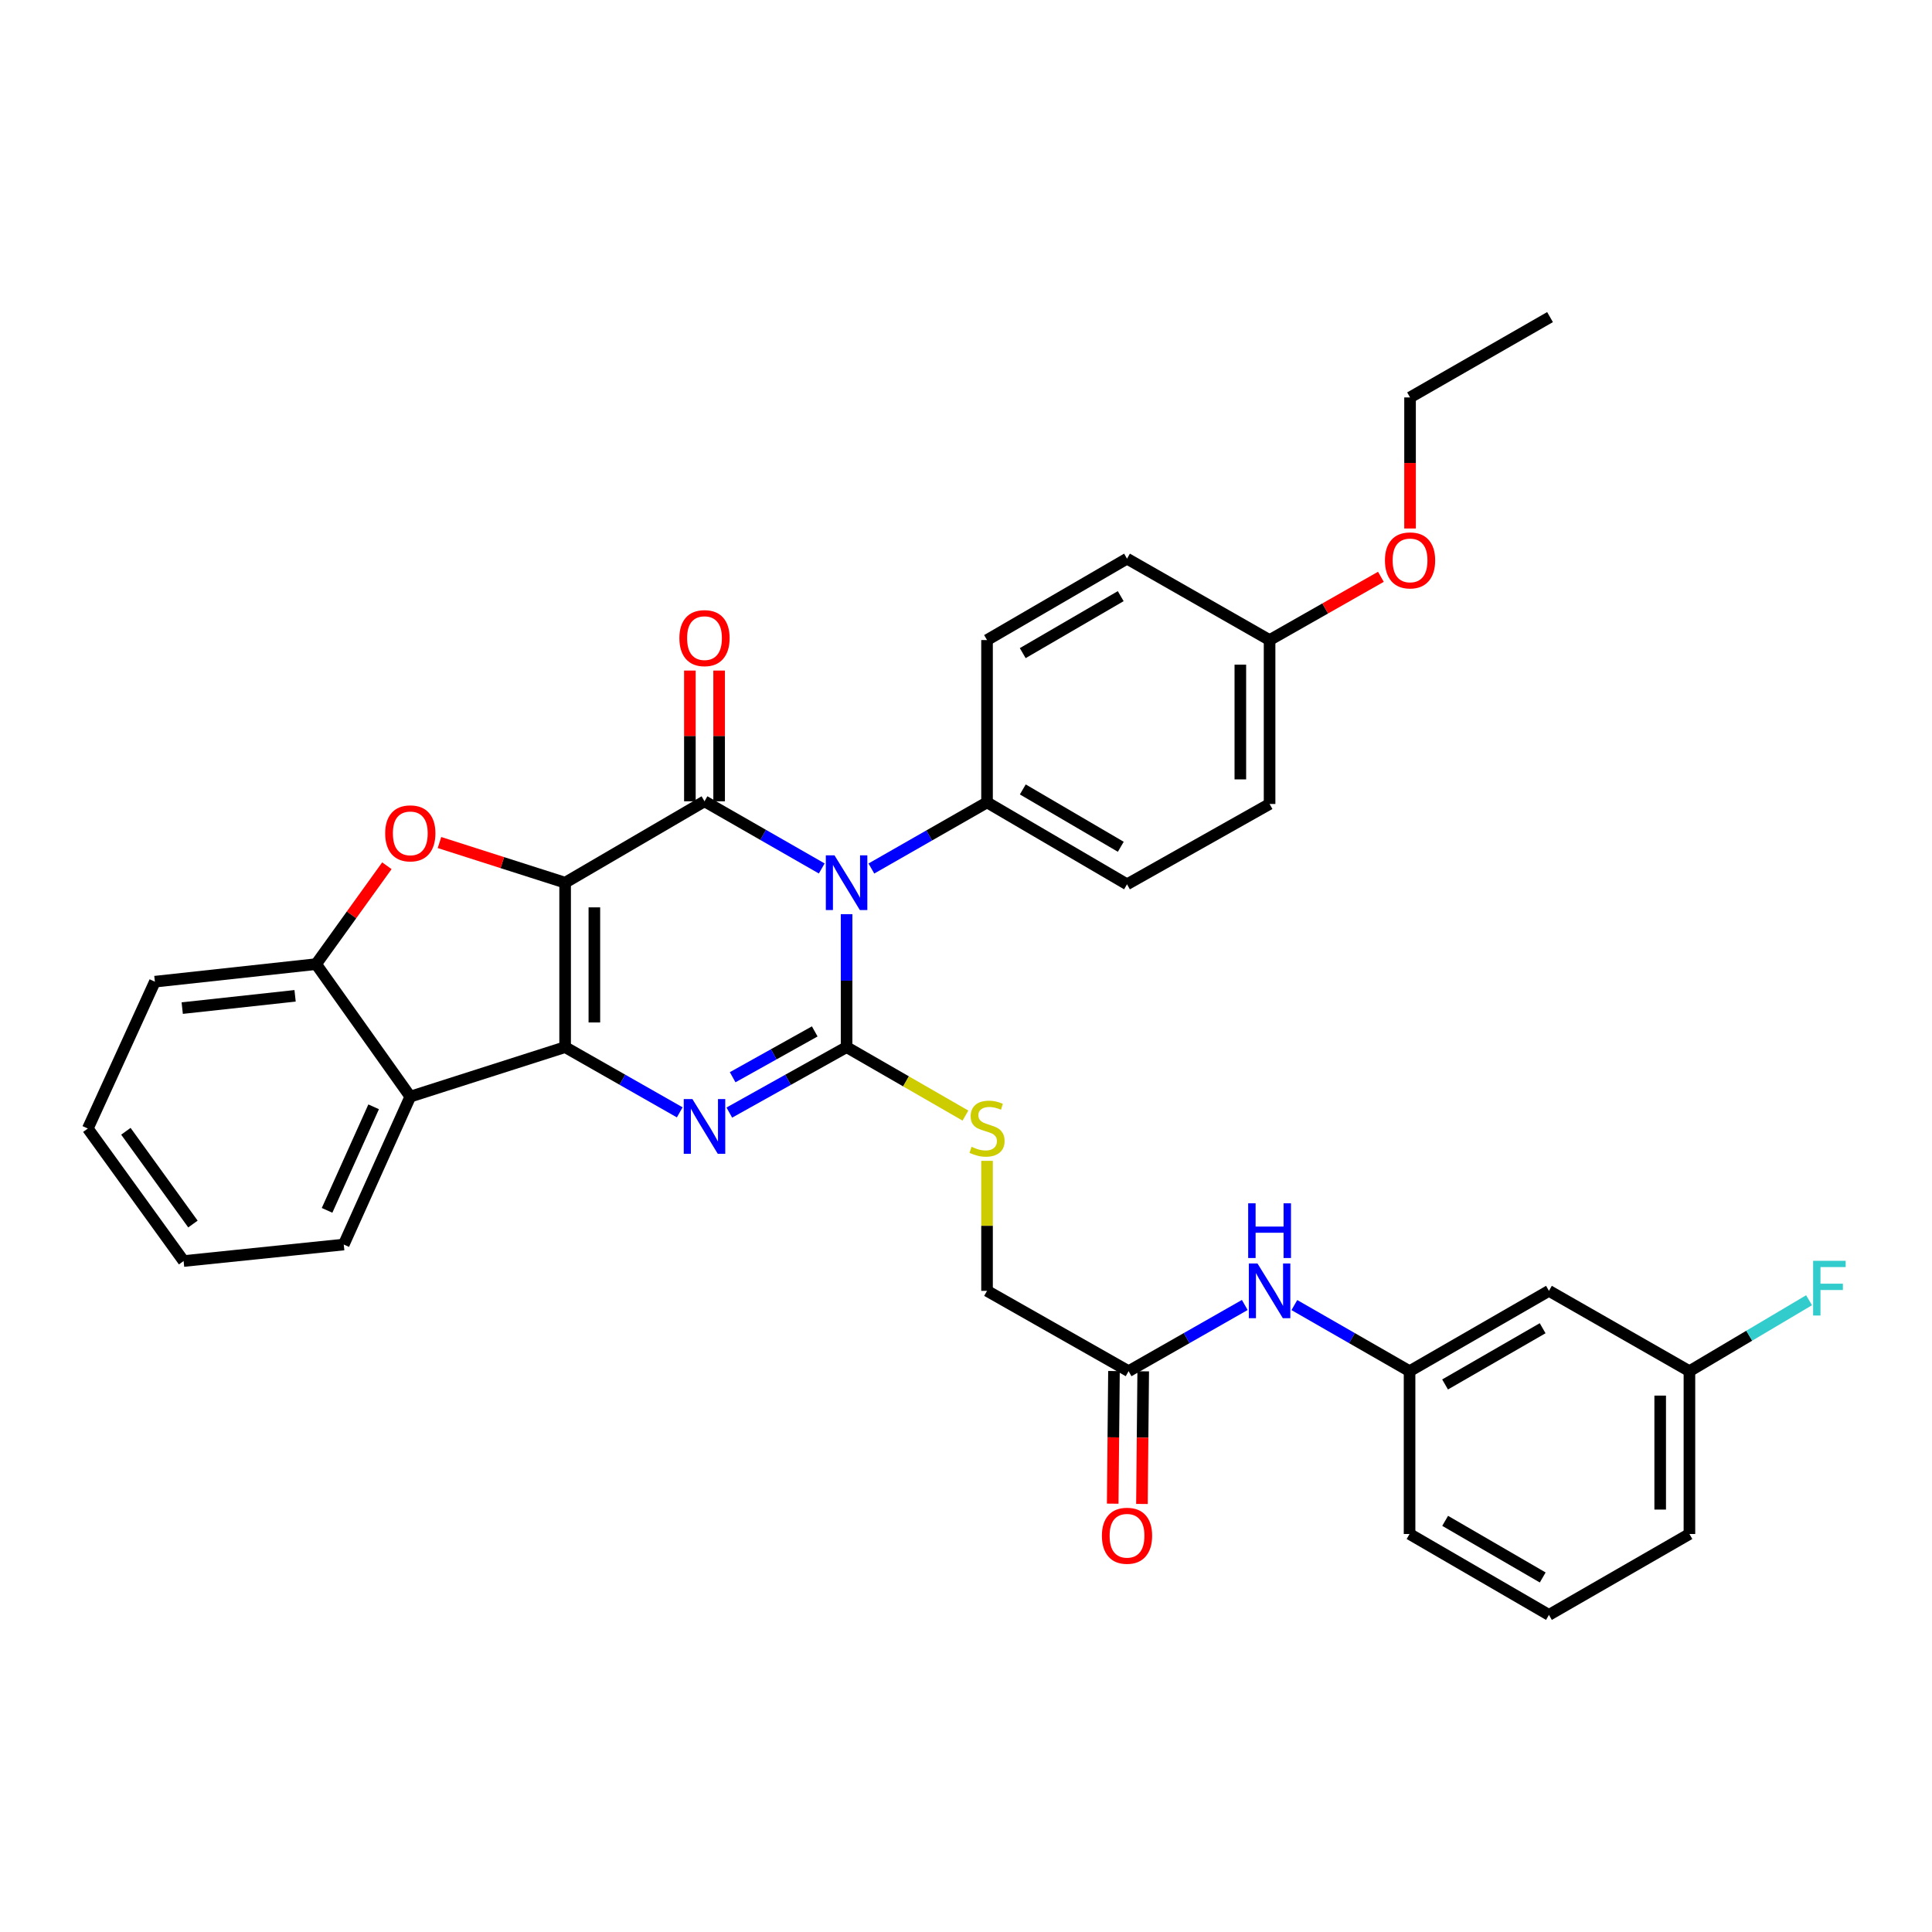 <?xml version='1.0' encoding='iso-8859-1'?>
<svg version='1.1' baseProfile='full'
              xmlns='http://www.w3.org/2000/svg'
                      xmlns:rdkit='http://www.rdkit.org/xml'
                      xmlns:xlink='http://www.w3.org/1999/xlink'
                  xml:space='preserve'
width='1000px' height='1000px' viewBox='0 0 1000 1000'>
<!-- END OF HEADER -->
<rect style='opacity:1.0;fill:#FFFFFF;stroke:none' width='1000' height='1000' x='0' y='0'> </rect>
<path class='bond-1' d='M 292.507,456.882 L 292.507,541.991' style='fill:none;fill-rule:evenodd;stroke:#000000;stroke-width:6px;stroke-linecap:butt;stroke-linejoin:miter;stroke-opacity:1' />
<path class='bond-1' d='M 307.642,469.649 L 307.642,529.225' style='fill:none;fill-rule:evenodd;stroke:#000000;stroke-width:6px;stroke-linecap:butt;stroke-linejoin:miter;stroke-opacity:1' />
<path class='bond-2' d='M 292.507,456.882 L 364.65,414.748' style='fill:none;fill-rule:evenodd;stroke:#000000;stroke-width:6px;stroke-linecap:butt;stroke-linejoin:miter;stroke-opacity:1' />
<path class='bond-5' d='M 292.507,456.882 L 259.989,446.486' style='fill:none;fill-rule:evenodd;stroke:#000000;stroke-width:6px;stroke-linecap:butt;stroke-linejoin:miter;stroke-opacity:1' />
<path class='bond-5' d='M 259.989,446.486 L 227.471,436.091' style='fill:none;fill-rule:evenodd;stroke:#FF0000;stroke-width:6px;stroke-linecap:butt;stroke-linejoin:miter;stroke-opacity:1' />
<path class='bond-0' d='M 425.331,449.515 L 394.99,432.132' style='fill:none;fill-rule:evenodd;stroke:#0000FF;stroke-width:6px;stroke-linecap:butt;stroke-linejoin:miter;stroke-opacity:1' />
<path class='bond-0' d='M 394.99,432.132 L 364.65,414.748' style='fill:none;fill-rule:evenodd;stroke:#000000;stroke-width:6px;stroke-linecap:butt;stroke-linejoin:miter;stroke-opacity:1' />
<path class='bond-3' d='M 438.189,473.17 L 438.189,507.581' style='fill:none;fill-rule:evenodd;stroke:#0000FF;stroke-width:6px;stroke-linecap:butt;stroke-linejoin:miter;stroke-opacity:1' />
<path class='bond-3' d='M 438.189,507.581 L 438.189,541.991' style='fill:none;fill-rule:evenodd;stroke:#000000;stroke-width:6px;stroke-linecap:butt;stroke-linejoin:miter;stroke-opacity:1' />
<path class='bond-9' d='M 451.023,449.544 L 480.955,432.428' style='fill:none;fill-rule:evenodd;stroke:#0000FF;stroke-width:6px;stroke-linecap:butt;stroke-linejoin:miter;stroke-opacity:1' />
<path class='bond-9' d='M 480.955,432.428 L 510.888,415.312' style='fill:none;fill-rule:evenodd;stroke:#000000;stroke-width:6px;stroke-linecap:butt;stroke-linejoin:miter;stroke-opacity:1' />
<path class='bond-4' d='M 292.507,541.991 L 322.171,558.87' style='fill:none;fill-rule:evenodd;stroke:#000000;stroke-width:6px;stroke-linecap:butt;stroke-linejoin:miter;stroke-opacity:1' />
<path class='bond-4' d='M 322.171,558.87 L 351.835,575.749' style='fill:none;fill-rule:evenodd;stroke:#0000FF;stroke-width:6px;stroke-linecap:butt;stroke-linejoin:miter;stroke-opacity:1' />
<path class='bond-6' d='M 292.507,541.991 L 212.368,567.611' style='fill:none;fill-rule:evenodd;stroke:#000000;stroke-width:6px;stroke-linecap:butt;stroke-linejoin:miter;stroke-opacity:1' />
<path class='bond-10' d='M 372.218,414.748 L 372.218,380.916' style='fill:none;fill-rule:evenodd;stroke:#000000;stroke-width:6px;stroke-linecap:butt;stroke-linejoin:miter;stroke-opacity:1' />
<path class='bond-10' d='M 372.218,380.916 L 372.218,347.085' style='fill:none;fill-rule:evenodd;stroke:#FF0000;stroke-width:6px;stroke-linecap:butt;stroke-linejoin:miter;stroke-opacity:1' />
<path class='bond-10' d='M 357.083,414.748 L 357.083,380.916' style='fill:none;fill-rule:evenodd;stroke:#000000;stroke-width:6px;stroke-linecap:butt;stroke-linejoin:miter;stroke-opacity:1' />
<path class='bond-10' d='M 357.083,380.916 L 357.083,347.085' style='fill:none;fill-rule:evenodd;stroke:#FF0000;stroke-width:6px;stroke-linecap:butt;stroke-linejoin:miter;stroke-opacity:1' />
<path class='bond-8' d='M 438.189,541.991 L 468.95,559.709' style='fill:none;fill-rule:evenodd;stroke:#000000;stroke-width:6px;stroke-linecap:butt;stroke-linejoin:miter;stroke-opacity:1' />
<path class='bond-8' d='M 468.95,559.709 L 499.71,577.426' style='fill:none;fill-rule:evenodd;stroke:#CCCC00;stroke-width:6px;stroke-linecap:butt;stroke-linejoin:miter;stroke-opacity:1' />
<path class='bond-35' d='M 438.189,541.991 L 407.843,558.931' style='fill:none;fill-rule:evenodd;stroke:#000000;stroke-width:6px;stroke-linecap:butt;stroke-linejoin:miter;stroke-opacity:1' />
<path class='bond-35' d='M 407.843,558.931 L 377.496,575.87' style='fill:none;fill-rule:evenodd;stroke:#0000FF;stroke-width:6px;stroke-linecap:butt;stroke-linejoin:miter;stroke-opacity:1' />
<path class='bond-35' d='M 421.708,533.857 L 400.466,545.715' style='fill:none;fill-rule:evenodd;stroke:#000000;stroke-width:6px;stroke-linecap:butt;stroke-linejoin:miter;stroke-opacity:1' />
<path class='bond-35' d='M 400.466,545.715 L 379.223,557.573' style='fill:none;fill-rule:evenodd;stroke:#0000FF;stroke-width:6px;stroke-linecap:butt;stroke-linejoin:miter;stroke-opacity:1' />
<path class='bond-7' d='M 200.247,448.109 L 181.932,473.567' style='fill:none;fill-rule:evenodd;stroke:#FF0000;stroke-width:6px;stroke-linecap:butt;stroke-linejoin:miter;stroke-opacity:1' />
<path class='bond-7' d='M 181.932,473.567 L 163.616,499.025' style='fill:none;fill-rule:evenodd;stroke:#000000;stroke-width:6px;stroke-linecap:butt;stroke-linejoin:miter;stroke-opacity:1' />
<path class='bond-24' d='M 212.368,567.611 L 177.927,644.169' style='fill:none;fill-rule:evenodd;stroke:#000000;stroke-width:6px;stroke-linecap:butt;stroke-linejoin:miter;stroke-opacity:1' />
<path class='bond-24' d='M 193.399,572.885 L 169.291,626.476' style='fill:none;fill-rule:evenodd;stroke:#000000;stroke-width:6px;stroke-linecap:butt;stroke-linejoin:miter;stroke-opacity:1' />
<path class='bond-34' d='M 212.368,567.611 L 163.616,499.025' style='fill:none;fill-rule:evenodd;stroke:#000000;stroke-width:6px;stroke-linecap:butt;stroke-linejoin:miter;stroke-opacity:1' />
<path class='bond-25' d='M 163.616,499.025 L 80.164,508.114' style='fill:none;fill-rule:evenodd;stroke:#000000;stroke-width:6px;stroke-linecap:butt;stroke-linejoin:miter;stroke-opacity:1' />
<path class='bond-25' d='M 152.737,515.434 L 94.321,521.797' style='fill:none;fill-rule:evenodd;stroke:#000000;stroke-width:6px;stroke-linecap:butt;stroke-linejoin:miter;stroke-opacity:1' />
<path class='bond-16' d='M 510.888,600.851 L 510.888,634.496' style='fill:none;fill-rule:evenodd;stroke:#CCCC00;stroke-width:6px;stroke-linecap:butt;stroke-linejoin:miter;stroke-opacity:1' />
<path class='bond-16' d='M 510.888,634.496 L 510.888,668.141' style='fill:none;fill-rule:evenodd;stroke:#000000;stroke-width:6px;stroke-linecap:butt;stroke-linejoin:miter;stroke-opacity:1' />
<path class='bond-17' d='M 510.888,415.312 L 583.342,457.715' style='fill:none;fill-rule:evenodd;stroke:#000000;stroke-width:6px;stroke-linecap:butt;stroke-linejoin:miter;stroke-opacity:1' />
<path class='bond-17' d='M 529.4,408.61 L 580.118,438.292' style='fill:none;fill-rule:evenodd;stroke:#000000;stroke-width:6px;stroke-linecap:butt;stroke-linejoin:miter;stroke-opacity:1' />
<path class='bond-18' d='M 510.888,415.312 L 510.888,331.296' style='fill:none;fill-rule:evenodd;stroke:#000000;stroke-width:6px;stroke-linecap:butt;stroke-linejoin:miter;stroke-opacity:1' />
<path class='bond-11' d='M 584.157,709.72 L 510.888,668.141' style='fill:none;fill-rule:evenodd;stroke:#000000;stroke-width:6px;stroke-linecap:butt;stroke-linejoin:miter;stroke-opacity:1' />
<path class='bond-12' d='M 584.157,709.72 L 614.225,692.588' style='fill:none;fill-rule:evenodd;stroke:#000000;stroke-width:6px;stroke-linecap:butt;stroke-linejoin:miter;stroke-opacity:1' />
<path class='bond-12' d='M 614.225,692.588 L 644.293,675.456' style='fill:none;fill-rule:evenodd;stroke:#0000FF;stroke-width:6px;stroke-linecap:butt;stroke-linejoin:miter;stroke-opacity:1' />
<path class='bond-15' d='M 576.59,709.647 L 576.261,743.974' style='fill:none;fill-rule:evenodd;stroke:#000000;stroke-width:6px;stroke-linecap:butt;stroke-linejoin:miter;stroke-opacity:1' />
<path class='bond-15' d='M 576.261,743.974 L 575.932,778.3' style='fill:none;fill-rule:evenodd;stroke:#FF0000;stroke-width:6px;stroke-linecap:butt;stroke-linejoin:miter;stroke-opacity:1' />
<path class='bond-15' d='M 591.725,709.792 L 591.396,744.119' style='fill:none;fill-rule:evenodd;stroke:#000000;stroke-width:6px;stroke-linecap:butt;stroke-linejoin:miter;stroke-opacity:1' />
<path class='bond-15' d='M 591.396,744.119 L 591.067,778.445' style='fill:none;fill-rule:evenodd;stroke:#FF0000;stroke-width:6px;stroke-linecap:butt;stroke-linejoin:miter;stroke-opacity:1' />
<path class='bond-13' d='M 669.961,675.503 L 699.774,692.611' style='fill:none;fill-rule:evenodd;stroke:#0000FF;stroke-width:6px;stroke-linecap:butt;stroke-linejoin:miter;stroke-opacity:1' />
<path class='bond-13' d='M 699.774,692.611 L 729.587,709.72' style='fill:none;fill-rule:evenodd;stroke:#000000;stroke-width:6px;stroke-linecap:butt;stroke-linejoin:miter;stroke-opacity:1' />
<path class='bond-14' d='M 729.587,709.72 L 801.731,668.141' style='fill:none;fill-rule:evenodd;stroke:#000000;stroke-width:6px;stroke-linecap:butt;stroke-linejoin:miter;stroke-opacity:1' />
<path class='bond-14' d='M 747.966,716.596 L 798.467,687.491' style='fill:none;fill-rule:evenodd;stroke:#000000;stroke-width:6px;stroke-linecap:butt;stroke-linejoin:miter;stroke-opacity:1' />
<path class='bond-28' d='M 729.587,709.72 L 729.587,793.996' style='fill:none;fill-rule:evenodd;stroke:#000000;stroke-width:6px;stroke-linecap:butt;stroke-linejoin:miter;stroke-opacity:1' />
<path class='bond-19' d='M 801.731,668.141 L 874.446,709.72' style='fill:none;fill-rule:evenodd;stroke:#000000;stroke-width:6px;stroke-linecap:butt;stroke-linejoin:miter;stroke-opacity:1' />
<path class='bond-22' d='M 583.342,457.715 L 657.133,416.136' style='fill:none;fill-rule:evenodd;stroke:#000000;stroke-width:6px;stroke-linecap:butt;stroke-linejoin:miter;stroke-opacity:1' />
<path class='bond-21' d='M 510.888,331.296 L 583.342,289.162' style='fill:none;fill-rule:evenodd;stroke:#000000;stroke-width:6px;stroke-linecap:butt;stroke-linejoin:miter;stroke-opacity:1' />
<path class='bond-21' d='M 529.364,338.059 L 580.082,308.566' style='fill:none;fill-rule:evenodd;stroke:#000000;stroke-width:6px;stroke-linecap:butt;stroke-linejoin:miter;stroke-opacity:1' />
<path class='bond-23' d='M 874.446,709.72 L 905.406,691.358' style='fill:none;fill-rule:evenodd;stroke:#000000;stroke-width:6px;stroke-linecap:butt;stroke-linejoin:miter;stroke-opacity:1' />
<path class='bond-23' d='M 905.406,691.358 L 936.366,672.996' style='fill:none;fill-rule:evenodd;stroke:#33CCCC;stroke-width:6px;stroke-linecap:butt;stroke-linejoin:miter;stroke-opacity:1' />
<path class='bond-38' d='M 874.446,709.72 L 874.446,793.996' style='fill:none;fill-rule:evenodd;stroke:#000000;stroke-width:6px;stroke-linecap:butt;stroke-linejoin:miter;stroke-opacity:1' />
<path class='bond-38' d='M 859.311,722.361 L 859.311,781.355' style='fill:none;fill-rule:evenodd;stroke:#000000;stroke-width:6px;stroke-linecap:butt;stroke-linejoin:miter;stroke-opacity:1' />
<path class='bond-20' d='M 657.133,331.296 L 583.342,289.162' style='fill:none;fill-rule:evenodd;stroke:#000000;stroke-width:6px;stroke-linecap:butt;stroke-linejoin:miter;stroke-opacity:1' />
<path class='bond-26' d='M 657.133,331.296 L 685.941,314.925' style='fill:none;fill-rule:evenodd;stroke:#000000;stroke-width:6px;stroke-linecap:butt;stroke-linejoin:miter;stroke-opacity:1' />
<path class='bond-26' d='M 685.941,314.925 L 714.749,298.553' style='fill:none;fill-rule:evenodd;stroke:#FF0000;stroke-width:6px;stroke-linecap:butt;stroke-linejoin:miter;stroke-opacity:1' />
<path class='bond-37' d='M 657.133,331.296 L 657.133,416.136' style='fill:none;fill-rule:evenodd;stroke:#000000;stroke-width:6px;stroke-linecap:butt;stroke-linejoin:miter;stroke-opacity:1' />
<path class='bond-37' d='M 641.998,344.022 L 641.998,403.41' style='fill:none;fill-rule:evenodd;stroke:#000000;stroke-width:6px;stroke-linecap:butt;stroke-linejoin:miter;stroke-opacity:1' />
<path class='bond-31' d='M 177.927,644.169 L 95.038,652.712' style='fill:none;fill-rule:evenodd;stroke:#000000;stroke-width:6px;stroke-linecap:butt;stroke-linejoin:miter;stroke-opacity:1' />
<path class='bond-32' d='M 80.164,508.114 L 45.455,584.125' style='fill:none;fill-rule:evenodd;stroke:#000000;stroke-width:6px;stroke-linecap:butt;stroke-linejoin:miter;stroke-opacity:1' />
<path class='bond-30' d='M 729.84,273.551 L 729.84,239.63' style='fill:none;fill-rule:evenodd;stroke:#FF0000;stroke-width:6px;stroke-linecap:butt;stroke-linejoin:miter;stroke-opacity:1' />
<path class='bond-30' d='M 729.84,239.63 L 729.84,205.71' style='fill:none;fill-rule:evenodd;stroke:#000000;stroke-width:6px;stroke-linecap:butt;stroke-linejoin:miter;stroke-opacity:1' />
<path class='bond-27' d='M 801.731,835.869 L 729.587,793.996' style='fill:none;fill-rule:evenodd;stroke:#000000;stroke-width:6px;stroke-linecap:butt;stroke-linejoin:miter;stroke-opacity:1' />
<path class='bond-27' d='M 798.507,816.499 L 748.006,787.187' style='fill:none;fill-rule:evenodd;stroke:#000000;stroke-width:6px;stroke-linecap:butt;stroke-linejoin:miter;stroke-opacity:1' />
<path class='bond-29' d='M 801.731,835.869 L 874.446,793.996' style='fill:none;fill-rule:evenodd;stroke:#000000;stroke-width:6px;stroke-linecap:butt;stroke-linejoin:miter;stroke-opacity:1' />
<path class='bond-33' d='M 729.84,205.71 L 802.294,164.131' style='fill:none;fill-rule:evenodd;stroke:#000000;stroke-width:6px;stroke-linecap:butt;stroke-linejoin:miter;stroke-opacity:1' />
<path class='bond-36' d='M 95.038,652.712 L 45.455,584.125' style='fill:none;fill-rule:evenodd;stroke:#000000;stroke-width:6px;stroke-linecap:butt;stroke-linejoin:miter;stroke-opacity:1' />
<path class='bond-36' d='M 99.866,633.556 L 65.157,585.546' style='fill:none;fill-rule:evenodd;stroke:#000000;stroke-width:6px;stroke-linecap:butt;stroke-linejoin:miter;stroke-opacity:1' />
<path  class='atom-1' d='M 431.929 442.722
L 441.209 457.722
Q 442.129 459.202, 443.609 461.882
Q 445.089 464.562, 445.169 464.722
L 445.169 442.722
L 448.929 442.722
L 448.929 471.042
L 445.049 471.042
L 435.089 454.642
Q 433.929 452.722, 432.689 450.522
Q 431.489 448.322, 431.129 447.642
L 431.129 471.042
L 427.449 471.042
L 427.449 442.722
L 431.929 442.722
' fill='#0000FF'/>
<path  class='atom-5' d='M 358.39 568.88
L 367.67 583.88
Q 368.59 585.36, 370.07 588.04
Q 371.55 590.72, 371.63 590.88
L 371.63 568.88
L 375.39 568.88
L 375.39 597.2
L 371.51 597.2
L 361.55 580.8
Q 360.39 578.88, 359.15 576.68
Q 357.95 574.48, 357.59 573.8
L 357.59 597.2
L 353.91 597.2
L 353.91 568.88
L 358.39 568.88
' fill='#0000FF'/>
<path  class='atom-6' d='M 199.368 431.342
Q 199.368 424.542, 202.728 420.742
Q 206.088 416.942, 212.368 416.942
Q 218.648 416.942, 222.008 420.742
Q 225.368 424.542, 225.368 431.342
Q 225.368 438.222, 221.968 442.142
Q 218.568 446.022, 212.368 446.022
Q 206.128 446.022, 202.728 442.142
Q 199.368 438.262, 199.368 431.342
M 212.368 442.822
Q 216.688 442.822, 219.008 439.942
Q 221.368 437.022, 221.368 431.342
Q 221.368 425.782, 219.008 422.982
Q 216.688 420.142, 212.368 420.142
Q 208.048 420.142, 205.688 422.942
Q 203.368 425.742, 203.368 431.342
Q 203.368 437.062, 205.688 439.942
Q 208.048 442.822, 212.368 442.822
' fill='#FF0000'/>
<path  class='atom-9' d='M 502.888 593.584
Q 503.208 593.704, 504.528 594.264
Q 505.848 594.824, 507.288 595.184
Q 508.768 595.504, 510.208 595.504
Q 512.888 595.504, 514.448 594.224
Q 516.008 592.904, 516.008 590.624
Q 516.008 589.064, 515.208 588.104
Q 514.448 587.144, 513.248 586.624
Q 512.048 586.104, 510.048 585.504
Q 507.528 584.744, 506.008 584.024
Q 504.528 583.304, 503.448 581.784
Q 502.408 580.264, 502.408 577.704
Q 502.408 574.144, 504.808 571.944
Q 507.248 569.744, 512.048 569.744
Q 515.328 569.744, 519.048 571.304
L 518.128 574.384
Q 514.728 572.984, 512.168 572.984
Q 509.408 572.984, 507.888 574.144
Q 506.368 575.264, 506.408 577.224
Q 506.408 578.744, 507.168 579.664
Q 507.968 580.584, 509.088 581.104
Q 510.248 581.624, 512.168 582.224
Q 514.728 583.024, 516.248 583.824
Q 517.768 584.624, 518.848 586.264
Q 519.968 587.864, 519.968 590.624
Q 519.968 594.544, 517.328 596.664
Q 514.728 598.744, 510.368 598.744
Q 507.848 598.744, 505.928 598.184
Q 504.048 597.664, 501.808 596.744
L 502.888 593.584
' fill='#CCCC00'/>
<path  class='atom-11' d='M 351.65 330.291
Q 351.65 323.491, 355.01 319.691
Q 358.37 315.891, 364.65 315.891
Q 370.93 315.891, 374.29 319.691
Q 377.65 323.491, 377.65 330.291
Q 377.65 337.171, 374.25 341.091
Q 370.85 344.971, 364.65 344.971
Q 358.41 344.971, 355.01 341.091
Q 351.65 337.211, 351.65 330.291
M 364.65 341.771
Q 368.97 341.771, 371.29 338.891
Q 373.65 335.971, 373.65 330.291
Q 373.65 324.731, 371.29 321.931
Q 368.97 319.091, 364.65 319.091
Q 360.33 319.091, 357.97 321.891
Q 355.65 324.691, 355.65 330.291
Q 355.65 336.011, 357.97 338.891
Q 360.33 341.771, 364.65 341.771
' fill='#FF0000'/>
<path  class='atom-13' d='M 650.873 653.981
L 660.153 668.981
Q 661.073 670.461, 662.553 673.141
Q 664.033 675.821, 664.113 675.981
L 664.113 653.981
L 667.873 653.981
L 667.873 682.301
L 663.993 682.301
L 654.033 665.901
Q 652.873 663.981, 651.633 661.781
Q 650.433 659.581, 650.073 658.901
L 650.073 682.301
L 646.393 682.301
L 646.393 653.981
L 650.873 653.981
' fill='#0000FF'/>
<path  class='atom-13' d='M 646.053 622.829
L 649.893 622.829
L 649.893 634.869
L 664.373 634.869
L 664.373 622.829
L 668.213 622.829
L 668.213 651.149
L 664.373 651.149
L 664.373 638.069
L 649.893 638.069
L 649.893 651.149
L 646.053 651.149
L 646.053 622.829
' fill='#0000FF'/>
<path  class='atom-16' d='M 570.342 794.9
Q 570.342 788.1, 573.702 784.3
Q 577.062 780.5, 583.342 780.5
Q 589.622 780.5, 592.982 784.3
Q 596.342 788.1, 596.342 794.9
Q 596.342 801.78, 592.942 805.7
Q 589.542 809.58, 583.342 809.58
Q 577.102 809.58, 573.702 805.7
Q 570.342 801.82, 570.342 794.9
M 583.342 806.38
Q 587.662 806.38, 589.982 803.5
Q 592.342 800.58, 592.342 794.9
Q 592.342 789.34, 589.982 786.54
Q 587.662 783.7, 583.342 783.7
Q 579.022 783.7, 576.662 786.5
Q 574.342 789.3, 574.342 794.9
Q 574.342 800.62, 576.662 803.5
Q 579.022 806.38, 583.342 806.38
' fill='#FF0000'/>
<path  class='atom-24' d='M 938.471 652.593
L 955.311 652.593
L 955.311 655.833
L 942.271 655.833
L 942.271 664.433
L 953.871 664.433
L 953.871 667.713
L 942.271 667.713
L 942.271 680.913
L 938.471 680.913
L 938.471 652.593
' fill='#33CCCC'/>
<path  class='atom-27' d='M 716.84 290.058
Q 716.84 283.258, 720.2 279.458
Q 723.56 275.658, 729.84 275.658
Q 736.12 275.658, 739.48 279.458
Q 742.84 283.258, 742.84 290.058
Q 742.84 296.938, 739.44 300.858
Q 736.04 304.738, 729.84 304.738
Q 723.6 304.738, 720.2 300.858
Q 716.84 296.978, 716.84 290.058
M 729.84 301.538
Q 734.16 301.538, 736.48 298.658
Q 738.84 295.738, 738.84 290.058
Q 738.84 284.498, 736.48 281.698
Q 734.16 278.858, 729.84 278.858
Q 725.52 278.858, 723.16 281.658
Q 720.84 284.458, 720.84 290.058
Q 720.84 295.778, 723.16 298.658
Q 725.52 301.538, 729.84 301.538
' fill='#FF0000'/>
</svg>
